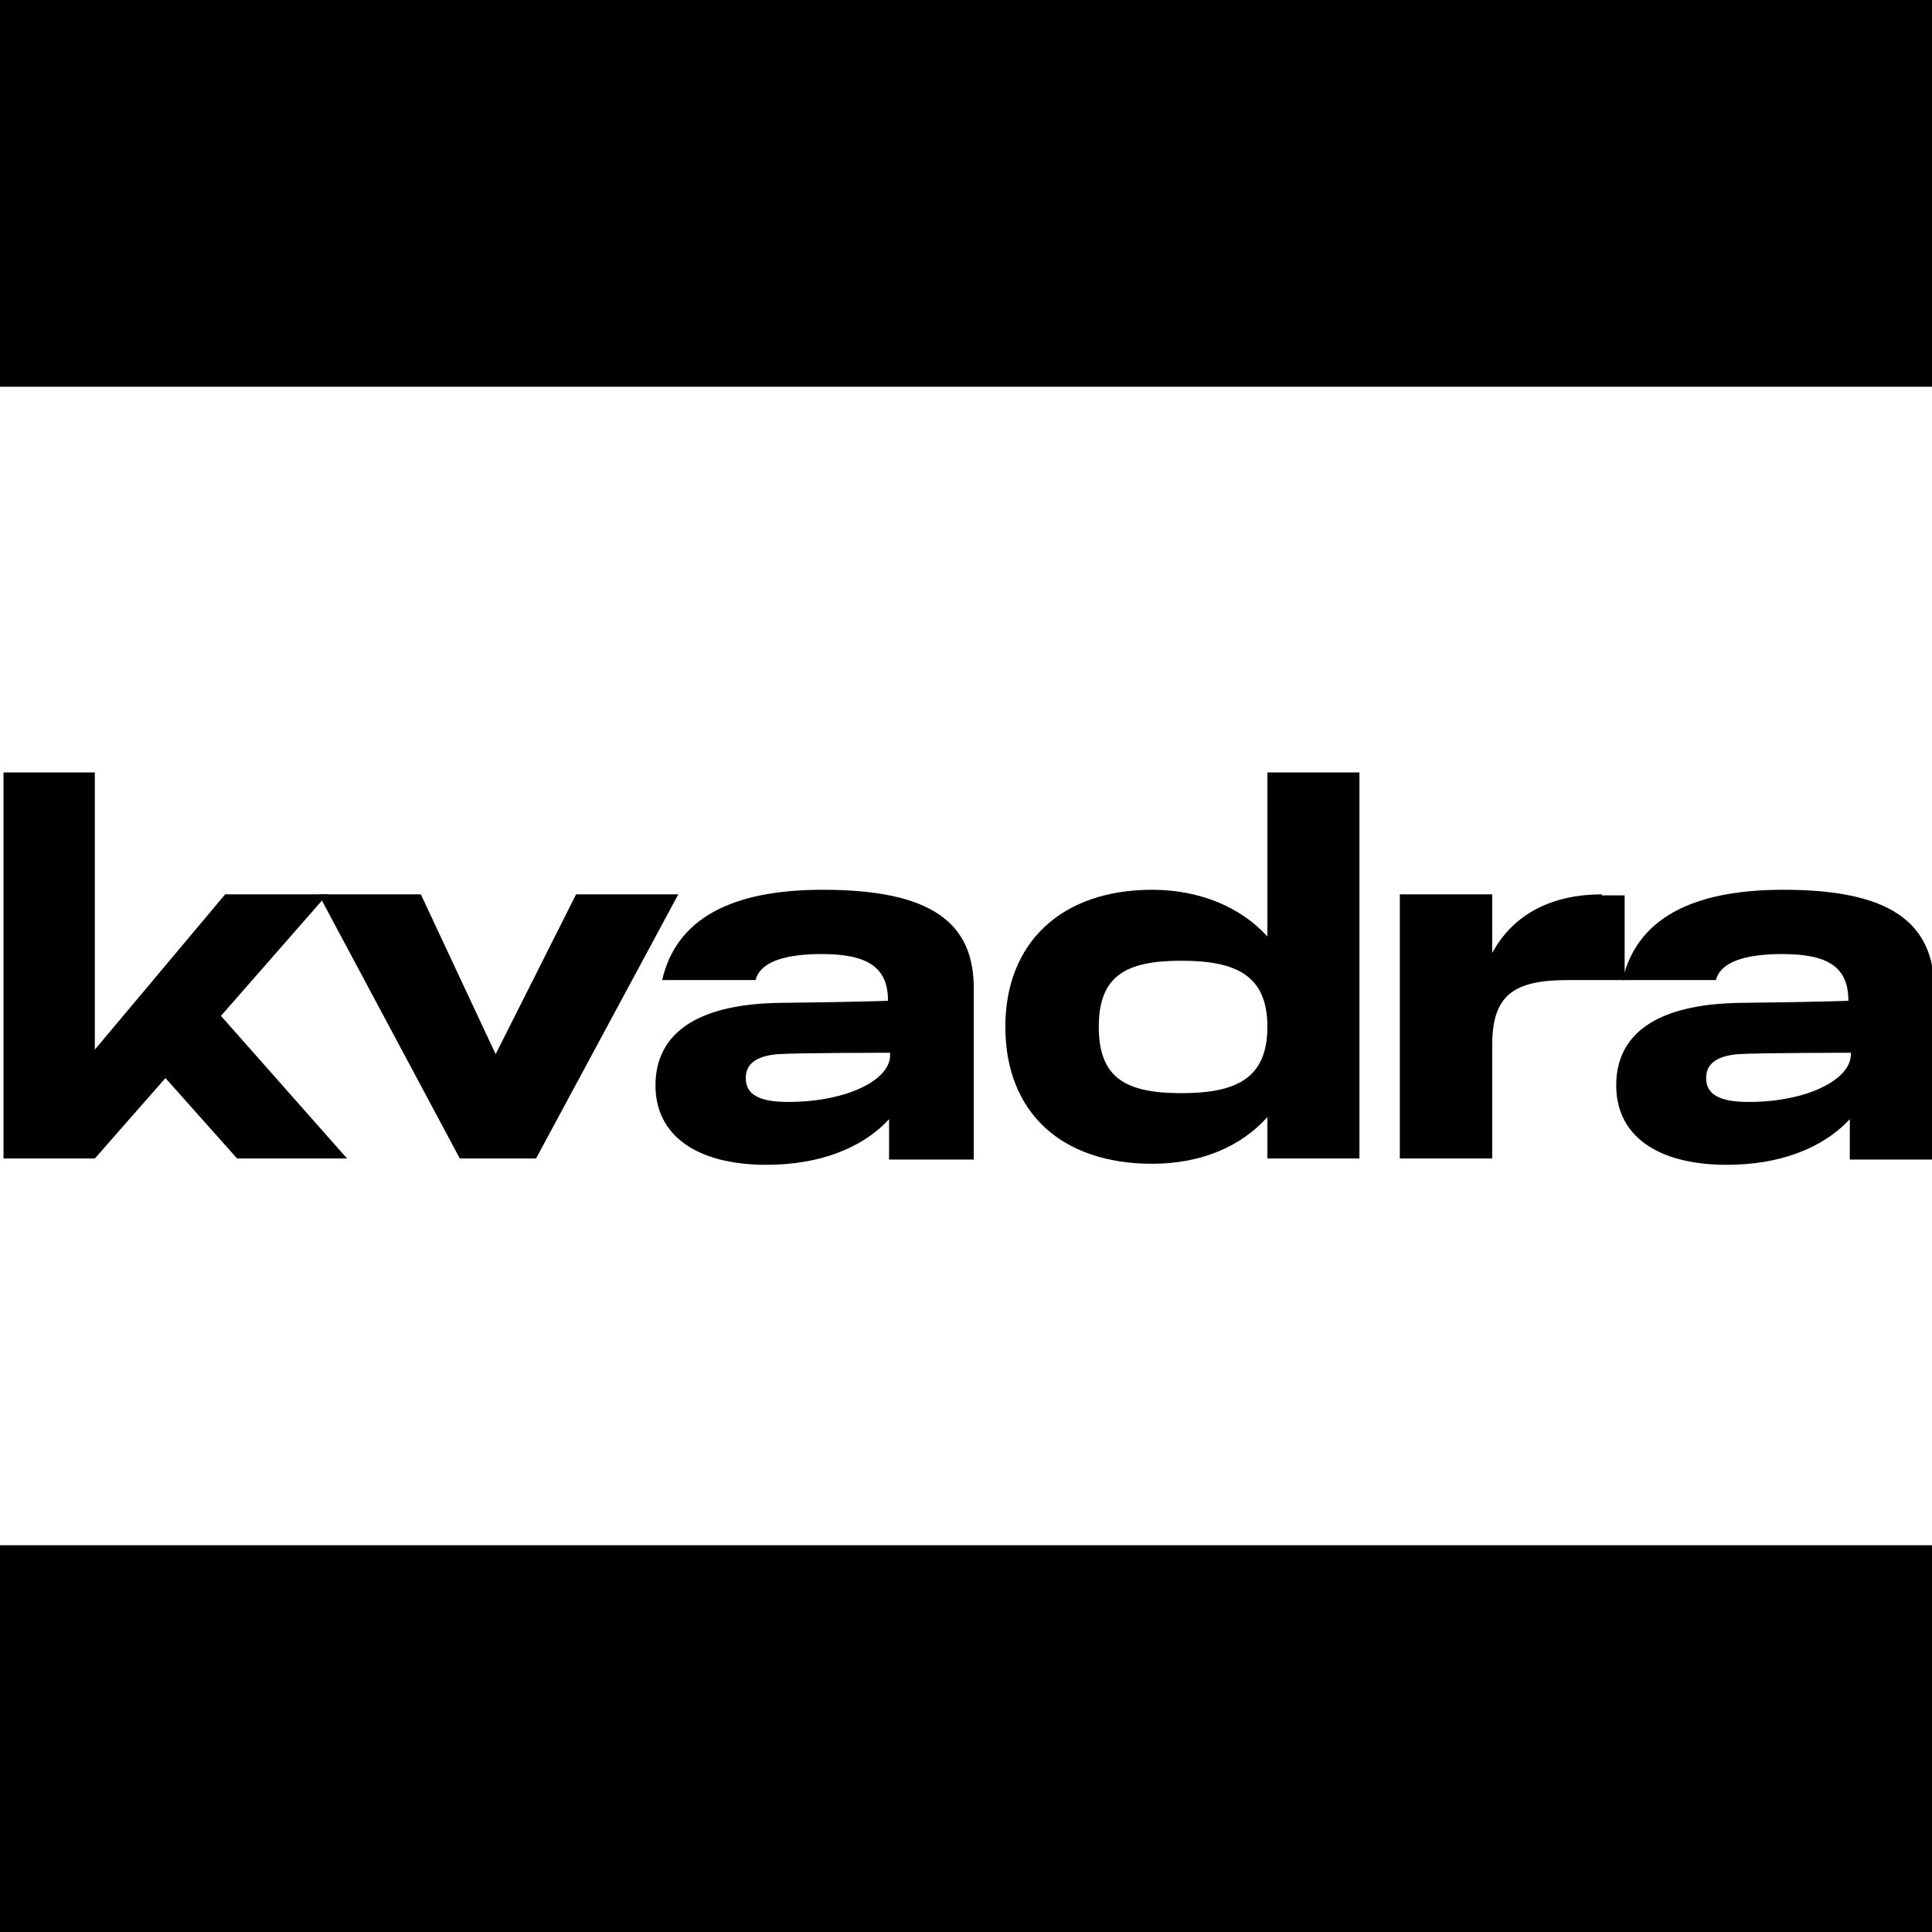 <svg height="55" width="55" xmlns="http://www.w3.org/2000/svg"><path d="m9.07 25.46h2.91l2.13 4.55 2.29-4.55h2.91l-4.05 7.52h-2.17z"/><path d="m45.6 25.46c-1.36 0-2.5.52-3.12 1.67v-1.67h-2.63v7.52h2.63v-3.22c0-1.42.59-1.86 2.16-1.86h1.61v-2.41h-.65z"/><path d="m50.77 25.33c-2.63 0-4.18.84-4.58 2.57h2.66c.12-.49.77-.74 1.89-.74 1.3 0 1.88.37 1.88 1.33 0 0-.58.03-3.06.06-2.47.03-3.55.93-3.55 2.35 0 1.43 1.17 2.26 3.15 2.26 1.49 0 2.72-.46 3.5-1.3v1.15h2.41v-4.8c0-1.98-1.3-2.88-4.3-2.88zm-.99 6.04c-.84 0-1.21-.22-1.21-.68 0-.37.25-.62.9-.68.65-.04 3.22-.04 3.22-.04v.07c-.03.71-1.27 1.33-2.91 1.33z"/><path d="m23.42 25.33c-2.63 0-4.17.84-4.57 2.57h2.66c.12-.49.77-.74 1.88-.74 1.3 0 1.89.37 1.89 1.33 0 0-.59.03-3.06.06s-3.56.93-3.56 2.35c0 1.43 1.18 2.26 3.16 2.26 1.48 0 2.72-.46 3.49-1.3v1.15h2.41v-4.8c.04-1.98-1.26-2.88-4.3-2.88zm-.99 6.04c-.83 0-1.2-.22-1.2-.68 0-.37.25-.62.9-.68.64-.04 3.21-.04 3.21-.04v.07c0 .71-1.24 1.33-2.91 1.33z"/><path d="m36.08 21.99v4.67c-.75-.83-1.92-1.33-3.28-1.33-2.6 0-4.18 1.52-4.18 3.9 0 2.42 1.58 3.9 4.18 3.9 1.39 0 2.53-.49 3.28-1.33v1.18h2.62v-10.99zm-2.45 9.13c-1.58 0-2.35-.43-2.35-1.89 0-1.45.77-1.88 2.35-1.88s2.45.43 2.45 1.88c0 1.46-.87 1.89-2.45 1.89z"/><path d="m9.88 32.98-3.59-4.06 3.03-3.46h-2.91l-3.71 4.42v-7.89h-2.6v10.99h2.6l2.01-2.29 2.04 2.29z"/><path d="m55 0h-55v11.01h55z"/><path d="m55 43.99h-55v11.01h55z"/></svg>
